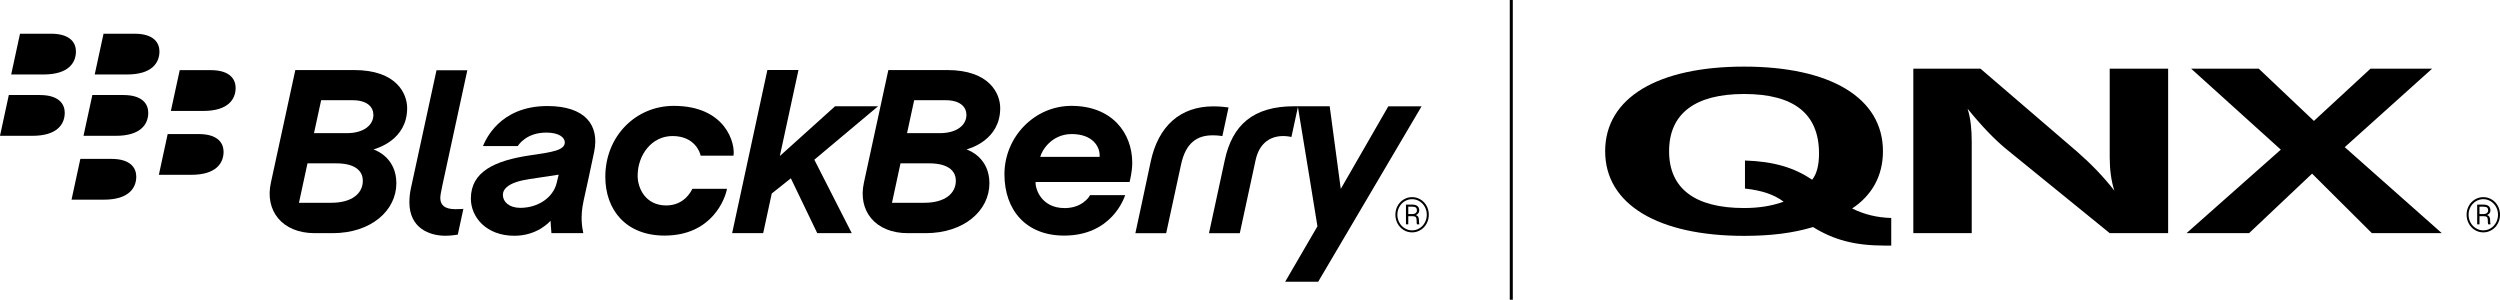 <?xml version="1.0" encoding="UTF-8"?>
<svg enable-background="new 0 0 583.803 70" version="1.1" viewBox="0 0 583.8 70" xml:space="preserve" xmlns="http://www.w3.org/2000/svg">
<path d="m328.86 48.266h0.955c0.39 8e-3 0.664 0.08 0.823 0.211 0.159 0.134 0.239 0.357 0.239 0.67 0 0.252-0.096 0.456-0.288 0.609-0.192 0.156-0.436 0.233-0.735 0.233h-0.993v-1.723zm1.035 2.223c0.329 0 0.563 0.069 0.7 0.203s0.206 0.368 0.206 0.692c0 0.538 0.027 0.87 0.077 1.002h0.563v-0.088c-0.033-0.085-0.058-0.189-0.071-0.313-0.016-0.123-0.022-0.327-0.022-0.604 0-0.28-0.052-0.519-0.156-0.719-0.102-0.2-0.285-0.349-0.549-0.442 0.516-0.236 0.777-0.596 0.777-1.084 0-0.458-0.145-0.801-0.436-1.026-0.288-0.225-0.702-0.338-1.243-0.338h-1.419v4.613h0.541v-1.896h1.032zm-3.126-2.165c0.305-0.557 0.724-0.999 1.257-1.325 0.535-0.324 1.109-0.486 1.723-0.486 0.628 0 1.207 0.165 1.743 0.494 0.532 0.332 0.947 0.774 1.246 1.331 0.296 0.557 0.445 1.158 0.445 1.803 0 0.653-0.151 1.262-0.453 1.83-0.305 0.565-0.722 1.01-1.257 1.336-0.535 0.324-1.109 0.486-1.723 0.486-0.612 0-1.183-0.162-1.718-0.486-0.532-0.327-0.952-0.771-1.26-1.334-0.305-0.565-0.458-1.175-0.458-1.833 0-0.65 0.151-1.256 0.455-1.816m-0.422 3.858c0.335 0.631 0.804 1.136 1.411 1.515 0.606 0.379 1.271 0.568 1.992 0.568 0.725 0 1.389-0.189 1.995-0.568s1.076-0.884 1.41-1.515c0.332-0.631 0.499-1.312 0.499-2.039 0-0.741-0.17-1.43-0.513-2.064s-0.818-1.133-1.424-1.498-1.262-0.546-1.968-0.546c-0.702 0-1.358 0.181-1.965 0.546-0.606 0.365-1.081 0.864-1.424 1.498s-0.513 1.323-0.513 2.064c0 0.727 0.165 1.408 0.5 2.039"/>
<path d="m579.01 48.266h0.955c0.39 8e-3 0.664 0.08 0.823 0.211 0.159 0.134 0.239 0.357 0.239 0.67 0 0.252-0.096 0.456-0.288 0.609-0.192 0.156-0.436 0.233-0.733 0.233h-0.996v-1.723zm1.034 2.223c0.329 0 0.562 0.069 0.7 0.203 0.137 0.134 0.206 0.368 0.206 0.692 0 0.538 0.027 0.87 0.077 1.002h0.563v-0.088c-0.033-0.085-0.058-0.189-0.071-0.313-0.016-0.123-0.022-0.327-0.022-0.604 0-0.28-0.052-0.519-0.156-0.719-0.102-0.2-0.285-0.349-0.549-0.442 0.516-0.236 0.777-0.596 0.777-1.084 0-0.458-0.145-0.801-0.436-1.026-0.288-0.225-0.703-0.338-1.243-0.338h-1.419v4.613h0.541v-1.896h1.032zm-3.125-2.165c0.305-0.557 0.725-0.999 1.257-1.325 0.535-0.324 1.109-0.486 1.723-0.486 0.628 0 1.207 0.165 1.743 0.494 0.532 0.332 0.947 0.774 1.246 1.331 0.296 0.557 0.445 1.158 0.445 1.803 0 0.653-0.151 1.262-0.453 1.83-0.305 0.565-0.722 1.01-1.257 1.336-0.535 0.324-1.109 0.486-1.723 0.486-0.612 0-1.183-0.162-1.718-0.486-0.532-0.327-0.952-0.771-1.26-1.334-0.305-0.565-0.458-1.175-0.458-1.833-1e-3 -0.65 0.15-1.256 0.455-1.816m-0.423 3.858c0.335 0.631 0.804 1.136 1.411 1.515 0.606 0.379 1.271 0.568 1.992 0.568 0.724 0 1.389-0.189 1.995-0.568s1.076-0.884 1.41-1.515c0.332-0.631 0.499-1.312 0.499-2.039 0-0.741-0.17-1.43-0.513-2.064s-0.818-1.133-1.424-1.498-1.262-0.546-1.968-0.546c-0.703 0-1.358 0.181-1.965 0.546-0.606 0.365-1.081 0.864-1.424 1.498s-0.513 1.323-0.513 2.064c1e-3 0.727 0.165 1.408 0.5 2.039"/>
<path d="m17.732 12.011c0-1.828-1.12-4.138-5.823-4.138h-7.237l-2.061 9.52h7.549c5.892-1e-3 7.572-2.789 7.572-5.382"/>
<path d="m37.233 12.011c0-1.828-1.114-4.138-5.818-4.138h-7.237l-2.061 9.52h7.544c5.898-1e-3 7.572-2.789 7.572-5.382"/>
<path d="m15.118 26.335c0-1.828-1.12-4.144-5.823-4.144h-7.237l-2.058 9.526h7.544c5.895 0 7.574-2.794 7.574-5.382"/>
<path d="m34.619 26.335c0-1.828-1.12-4.144-5.818-4.144h-7.237l-2.064 9.525h7.547c5.898 1e-3 7.572-2.793 7.572-5.381"/>
<path d="m55.024 20.526c0-1.828-1.12-4.147-5.818-4.147h-7.237l-2.066 9.528h7.547c5.894 0 7.574-2.788 7.574-5.381"/>
<path d="m52.209 35.442c0-1.825-1.114-4.138-5.818-4.138h-7.237l-2.058 9.52h7.544c5.898 0 7.569-2.797 7.569-5.382"/>
<path d="m31.82 41.253c0-1.836-1.117-4.149-5.812-4.149h-7.245l-2.061 9.523h7.544c5.894-1e-3 7.574-2.789 7.574-5.374"/>
<path d="m161.68 44.084c-0.318 0.703-1.97 3.891-6.111 3.891-4.794 0-6.666-3.976-6.666-6.932 0-4.885 3.293-9.276 8.137-9.276 5.214 0 6.457 3.883 6.578 4.591h7.667c0.464-2.868-1.817-11.636-13.952-11.636-8.878 0-15.98 7.088-15.98 16.561 0 7.755 4.846 13.729 13.831 13.729 11.197 0 14.212-8.776 14.583-10.93h-8.087z"/>
<path d="m102.82 46.22c0-0.445 0.118-1.295 0.513-3.074 0.381-1.784 5.799-26.74 5.799-26.74h-7.198l-5.971 27.527c-0.255 1.158-0.362 2.3-0.362 3.307 0 6.037 4.673 7.813 8.414 7.813 1.336 0 2.577-0.222 2.89-0.261 0.115-0.604 1.249-5.79 1.303-6.015-0.159 0.011-0.955 0.071-1.877 0.071-2.677 1e-3 -3.511-1.135-3.511-2.628"/>
<polygon points="205.04 24.819 195 24.819 182.11 36.43 186.46 16.348 179.2 16.348 170.97 54.443 178.22 54.443 180.22 45.187 184.68 41.639 190.84 54.443 198.9 54.443 190.16 37.295"/>
<path d="m87.194 26.85c0-1.852-1.411-3.447-4.866-3.447h-7.335l-1.668 7.692h7.648c4.119 0 6.221-1.989 6.221-4.245m-2.467 15.351c0-1.792-1.153-4.059-6.271-4.059h-6.652l-1.992 9.212h7.53c4.869 1e-3 7.385-2.194 7.385-5.153m-21.471 0.467c0.601-2.728 5.708-26.312 5.708-26.312h13.716c9.951 0 12.398 5.532 12.398 8.889 0 7.423-7.012 9.385-7.87 9.654 0.799 0.263 5.349 2.066 5.349 7.895 0 6.342-5.845 11.655-14.915 11.655h-4.133c-7.613 0-11.705-5.225-10.253-11.781"/>
<path d="m225.68 26.85c0-1.852-1.408-3.447-4.868-3.447h-7.335l-1.663 7.692h7.651c4.116 0 6.215-1.989 6.215-4.245m-2.47 15.351c0-1.792-1.153-4.059-6.271-4.059h-6.652l-1.99 9.212h7.53c4.869 1e-3 7.383-2.194 7.383-5.153m-21.471 0.467c0.606-2.728 5.711-26.312 5.711-26.312h13.721c9.948 0 12.398 5.532 12.398 8.889 0 7.423-7.009 9.385-7.87 9.654 0.785 0.263 5.349 2.066 5.349 7.895 0 6.342-5.853 11.655-14.92 11.655h-4.133c-7.616 0-11.708-5.225-10.256-11.781"/>
<path d="m283.34 24.837c-7.681 0-12.903 4.544-14.665 13.071-0.757 3.666-3.543 16.553-3.543 16.553h7.193s2.651-12.253 3.491-16.106c1.098-5.047 3.768-6.756 7.357-6.756 1.161 0 1.902 0.129 2.275 0.181 0.198-1.015 1.202-5.568 1.441-6.685-0.775-0.102-2.01-0.258-3.549-0.258"/>
<path d="m307.82 65.793 24.141-40.958h-7.766l-11.098 19.278-2.588-19.3h-8.315c-9.523 0-14.459 4.355-16.207 12.681-0.878 4.16-3.666 16.965-3.666 16.965h7.195s2.64-12.165 3.691-17.072c1.018-4.764 4.553-6.221 8.367-5.406l1.515-6.995c1.122 6.641 4.558 27.857 4.558 27.857l-7.536 12.95h7.709z"/>
<path d="m120.91 34.112c0.176-0.291 2.031-3.15 6.641-3.15 2.87 0 4.336 1.048 4.336 2.313 0 1.787-2.892 2.25-7.898 2.967-8.6 1.243-14.031 3.911-14.031 10.124 0 4.399 3.653 8.688 10.143 8.688 5.398 0 8.216-3.255 8.466-3.504 0.025 0.779 0.123 1.951 0.209 2.895h7.44c-0.261-1.284-0.788-3.749 0.093-7.698 0.467-2.08 1.778-8.046 2.448-11.345 1.273-6.235-2.151-10.642-10.922-10.642-11.276 0-14.523 8.106-15.049 9.352h8.124zm2.692 7.714c1.586-0.233 6.218-0.95 6.855-1.04-0.121 0.497-0.305 1.287-0.445 1.869-0.837 3.584-4.487 5.881-8.513 5.881-2.566 0-4.067-1.38-4.067-3.019 1e-3 -1.356 1.244-2.961 6.17-3.691"/>
<path d="m250.28 31.304c4.846 0 6.696 2.956 6.496 5.327h-13.853c0.354-1.505 2.67-5.327 7.357-5.327m4.267 14.264c-0.263 0.579-2.014 3.024-5.925 3.024-5.637 0-6.918-4.775-6.789-6.087h21.946c0.126-0.538 0.623-2.486 0.623-4.495 0-6.94-4.704-13.288-14.199-13.288-8.677 0-15.645 7.3-15.645 15.963 0 8.384 5.036 14.33 13.941 14.33 11.004 0 13.968-8.614 14.254-9.448h-8.206z"/>
<path d="m510.6 54.444h14.608l14.712-13.897 13.963 13.897h16.328l-22.665-20.08 20.409-18.332h-14.393l-13.214 12.204-12.887-12.204h-15.788l20.944 18.913-22.017 19.499zm-63.801 0h13.639v-21.243c0-2.849-0.217-5.439-0.969-7.818 3.334 4.122 6.339 7.187 8.812 9.248l24.38 19.813h13.642v-38.411h-13.642v20.659c0 2.851 0.324 5.442 1.076 7.821-2.582-3.331-5.585-6.397-8.812-9.199l-22.448-19.281h-15.678v38.411zm-30.288-7.344c-2.796 1.004-5.801 1.479-9.24 1.479-11.383 0-17.505-4.492-17.505-13.266 0-8.82 6.122-13.364 17.505-13.364 11.71 0 17.508 4.651 17.508 13.897 0 2.747-0.535 4.808-1.611 6.128-4.188-2.854-9.023-4.278-15.681-4.492v6.553c3.974 0.423 6.875 1.427 9.024 3.065m25.132 10.247v-6.443c-3.331-0.107-6.229-0.79-9.13-2.22 4.621-3.063 7.195-7.607 7.195-13.37 0-12.522-12.349-19.759-32.437-19.759-20.085 0-32.434 7.237-32.434 19.759 0 12.473 12.456 19.764 32.434 19.764 6.232 0 11.386-0.634 16.114-2.058 4.83 3.008 9.772 4.328 16.754 4.328h1.504z"/>
<rect x="352.56" width=".711" height="70"/>
</svg>

